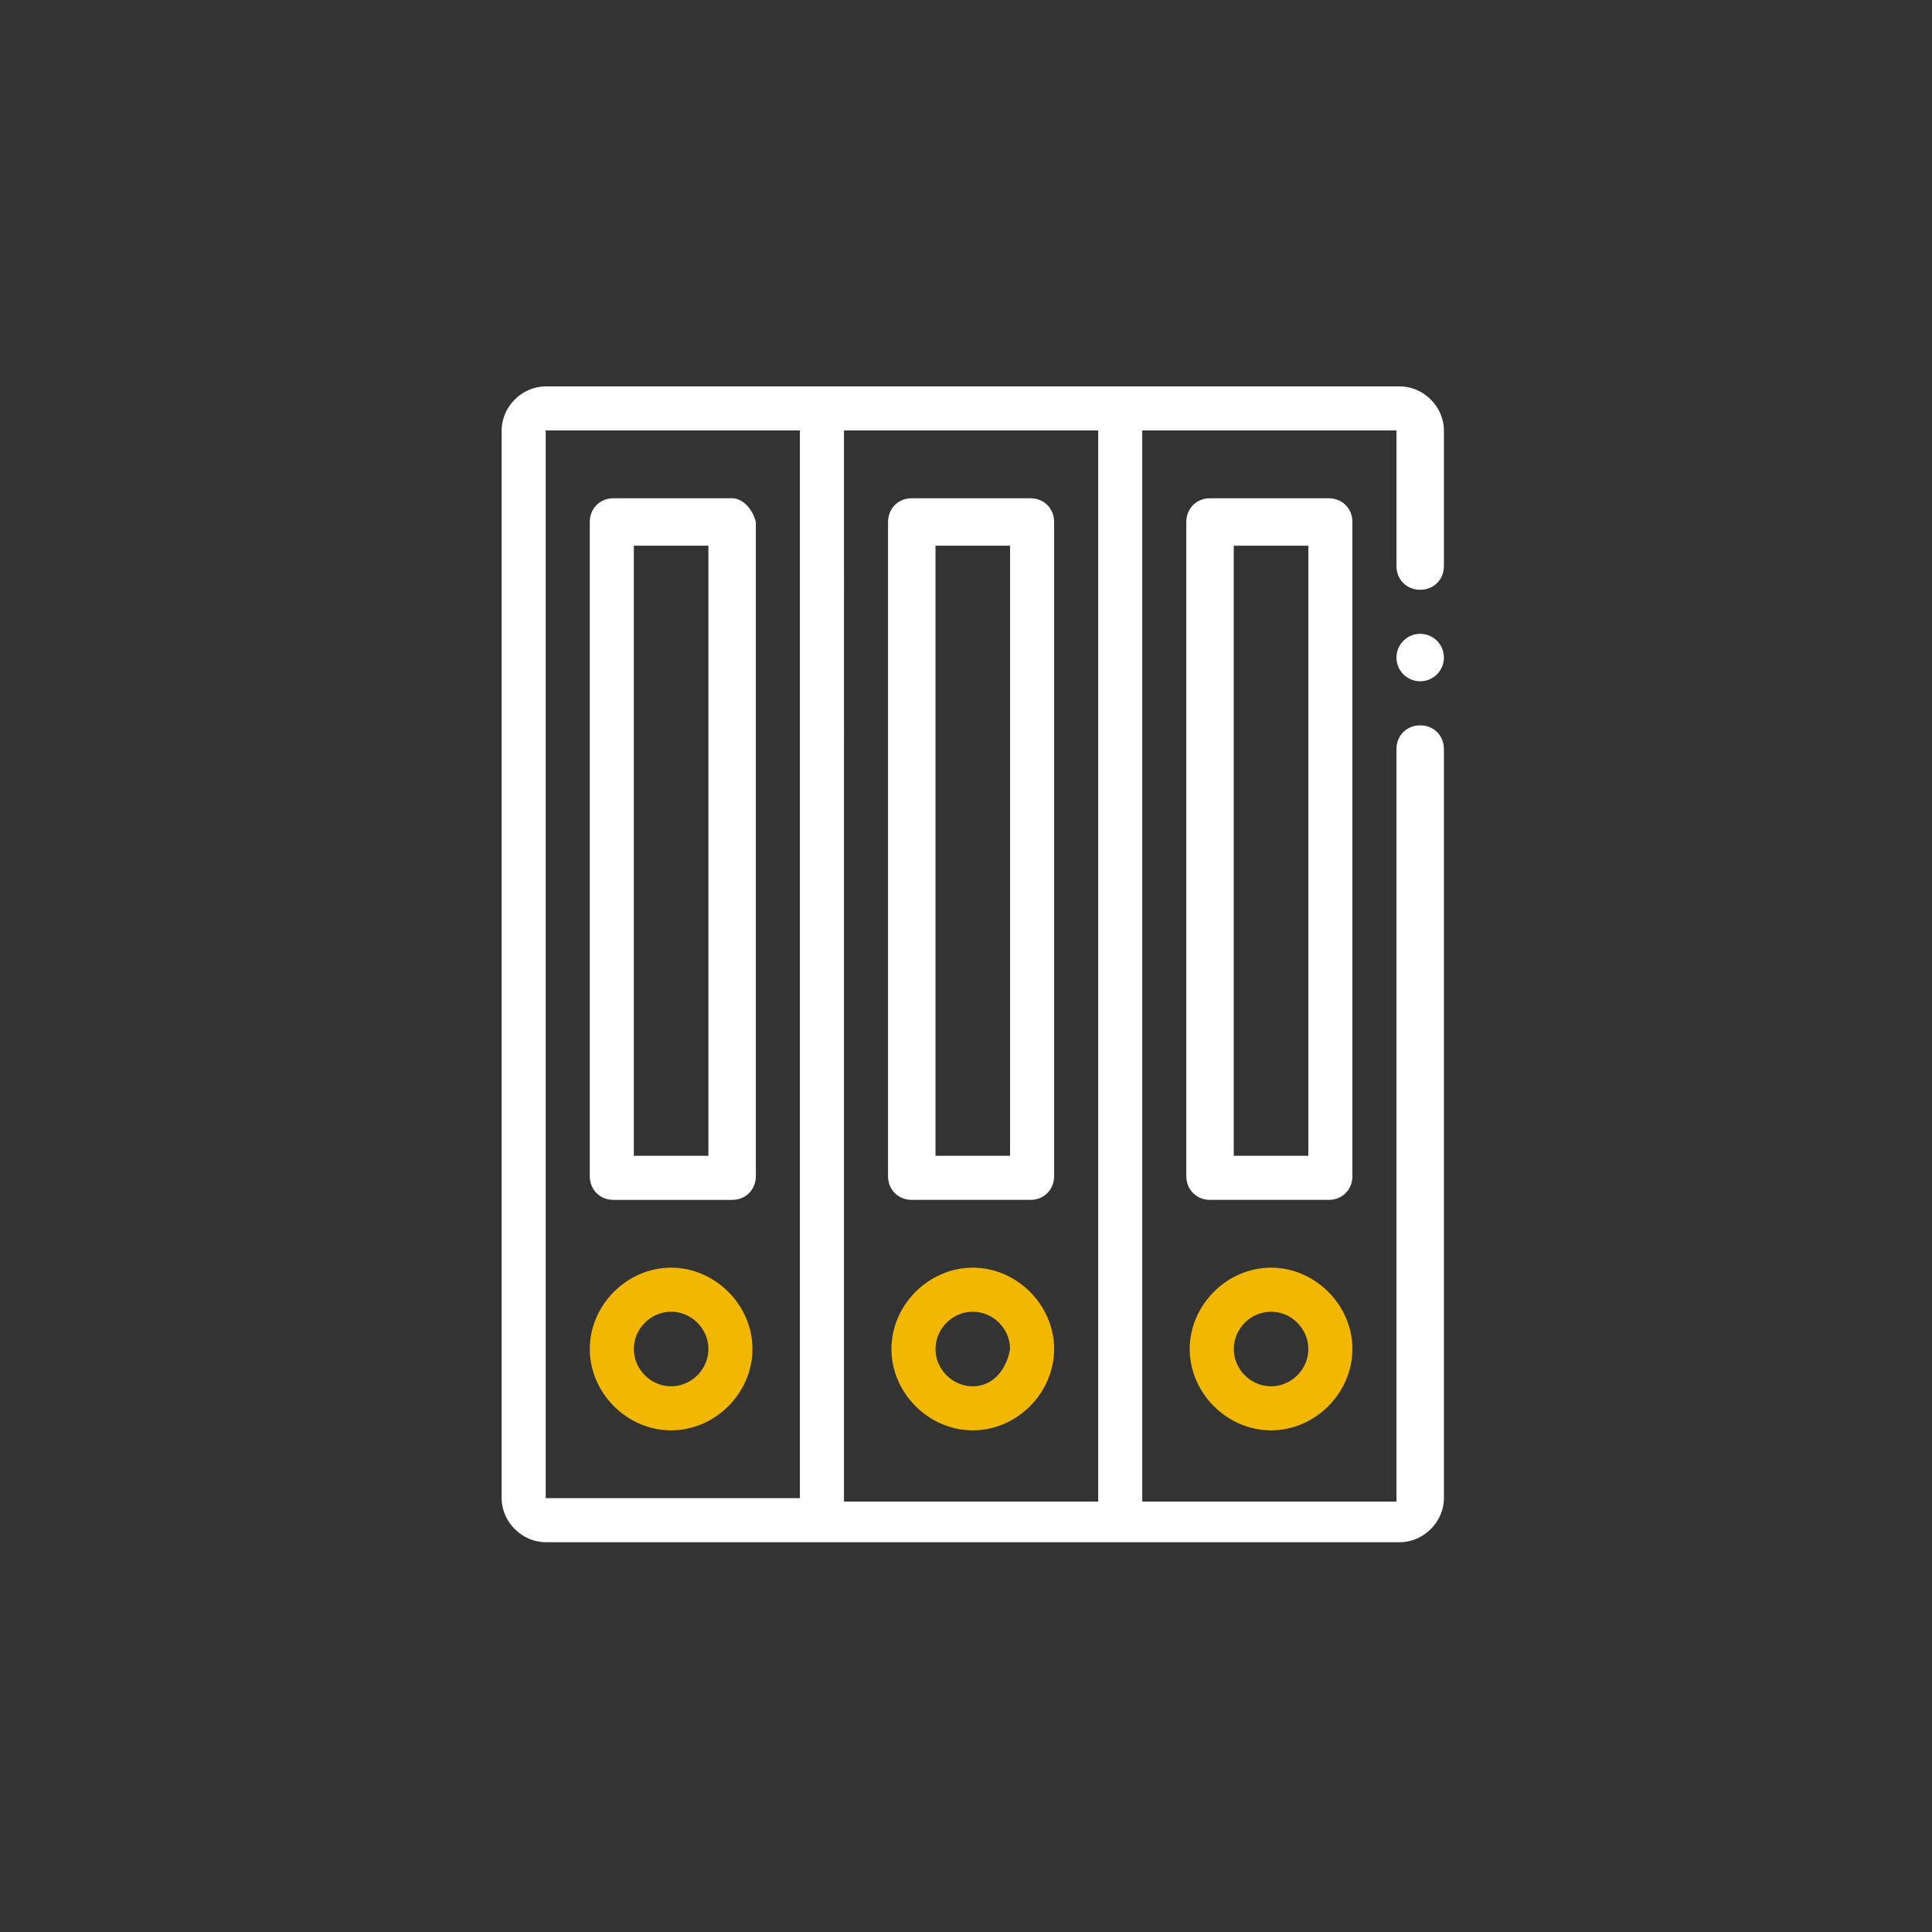 <?xml version="1.0" encoding="utf-8"?>
<!-- Generator: Adobe Illustrator 26.3.1, SVG Export Plug-In . SVG Version: 6.00 Build 0)  -->
<svg version="1.1" id="Ebene_1" xmlns="http://www.w3.org/2000/svg" xmlns:xlink="http://www.w3.org/1999/xlink" x="0px" y="0px"
	 viewBox="0 0 57 57" style="enable-background:new 0 0 57 57;" xml:space="preserve">
<rect x="0" y="0" width="57" height="57" fill="#333333" stroke="none"/>
<style type="text/css">
	.st0{fill:#FFFFFF;}
	.st1{fill:#F2B700;}
</style>
<g id="Ebene_1_00000137827460710482827490000016680469518840322997_">
	<g>
		<g>
			<path id="Pfad_50-2" class="st0" d="M39.9,15.4c0-0.4-0.3-0.7-0.7-0.7h-3.5c-0.4,0-0.7,0.3-0.7,0.7v19.3c0,0.4,0.3,0.7,0.7,0.7
				h3.5c0.4,0,0.7-0.3,0.7-0.7L39.9,15.4z M38.6,34.1h-2.2v-18h2.2V34.1z"/>
			<path id="Pfad_51-2" class="st1" d="M37.5,37.4c-1.3,0-2.4,1.1-2.4,2.4s1.1,2.4,2.4,2.4s2.4-1.1,2.4-2.4
				C39.9,38.5,38.8,37.4,37.5,37.4z M37.5,40.9c-0.6,0-1.1-0.5-1.1-1.1s0.5-1.1,1.1-1.1s1.1,0.5,1.1,1.1v0
				C38.6,40.4,38.1,40.9,37.5,40.9L37.5,40.9L37.5,40.9z"/>
			<path id="Pfad_52-2" class="st0" d="M26.9,35.4h3.5c0.4,0,0.7-0.3,0.7-0.7V15.4c0-0.4-0.3-0.7-0.7-0.7h-3.5
				c-0.4,0-0.7,0.3-0.7,0.7v19.3C26.2,35.1,26.5,35.4,26.9,35.4C26.9,35.4,26.9,35.4,26.9,35.4z M27.6,16.1h2.2v18h-2.2V16.1z"/>
			<path id="Pfad_53-2" class="st1" d="M28.7,37.4c-1.3,0-2.4,1.1-2.4,2.4s1.1,2.4,2.4,2.4s2.4-1.1,2.4-2.4
				C31.1,38.5,30,37.4,28.7,37.4z M28.7,40.9c-0.6,0-1.1-0.5-1.1-1.1s0.5-1.1,1.1-1.1s1.1,0.5,1.1,1.1v0
				C29.7,40.4,29.3,40.9,28.7,40.9L28.7,40.9z"/>
			<path id="Pfad_54-2" class="st0" d="M42.6,12.7c0-0.7-0.6-1.3-1.3-1.3H16.1c-0.7,0-1.3,0.6-1.3,1.3v31.5c0,0.7,0.6,1.3,1.3,1.3
				h25.2c0.7,0,1.3-0.6,1.3-1.3V22.1c0-0.4-0.3-0.7-0.7-0.7s-0.7,0.3-0.7,0.7c0,0,0,0,0,0v22.2h-7.5V12.7h7.5v4
				c0,0.4,0.3,0.7,0.7,0.7c0.4,0,0.7-0.3,0.7-0.7c0,0,0,0,0,0V12.7z M16.1,12.7h7.5v31.5h-7.5V12.7z M32.4,44.3h-7.5V12.7h7.5
				L32.4,44.3C32.4,44.3,32.4,44.3,32.4,44.3z"/>
			<path id="Pfad_55-2" class="st0" d="M21.6,14.7h-3.5c-0.4,0-0.7,0.3-0.7,0.7v19.3c0,0.4,0.3,0.7,0.7,0.7h3.5
				c0.4,0,0.7-0.3,0.7-0.7V15.4C22.2,15,21.9,14.7,21.6,14.7z M20.9,34.1h-2.2v-18h2.2V34.1z"/>
			<path id="Pfad_56-2" class="st1" d="M19.8,37.4c-1.3,0-2.4,1.1-2.4,2.4s1.1,2.4,2.4,2.4s2.4-1.1,2.4-2.4
				C22.2,38.5,21.1,37.4,19.8,37.4z M19.8,40.9c-0.6,0-1.1-0.5-1.1-1.1s0.5-1.1,1.1-1.1s1.1,0.5,1.1,1.1v0
				C20.9,40.4,20.4,40.9,19.8,40.9L19.8,40.9z"/>
			<circle id="Ellipse_33-2" class="st0" cx="41.9" cy="19.4" r="0.7"/>
		</g>
	</g>
</g>
<g id="Gruppe_258">
</g>
</svg>
